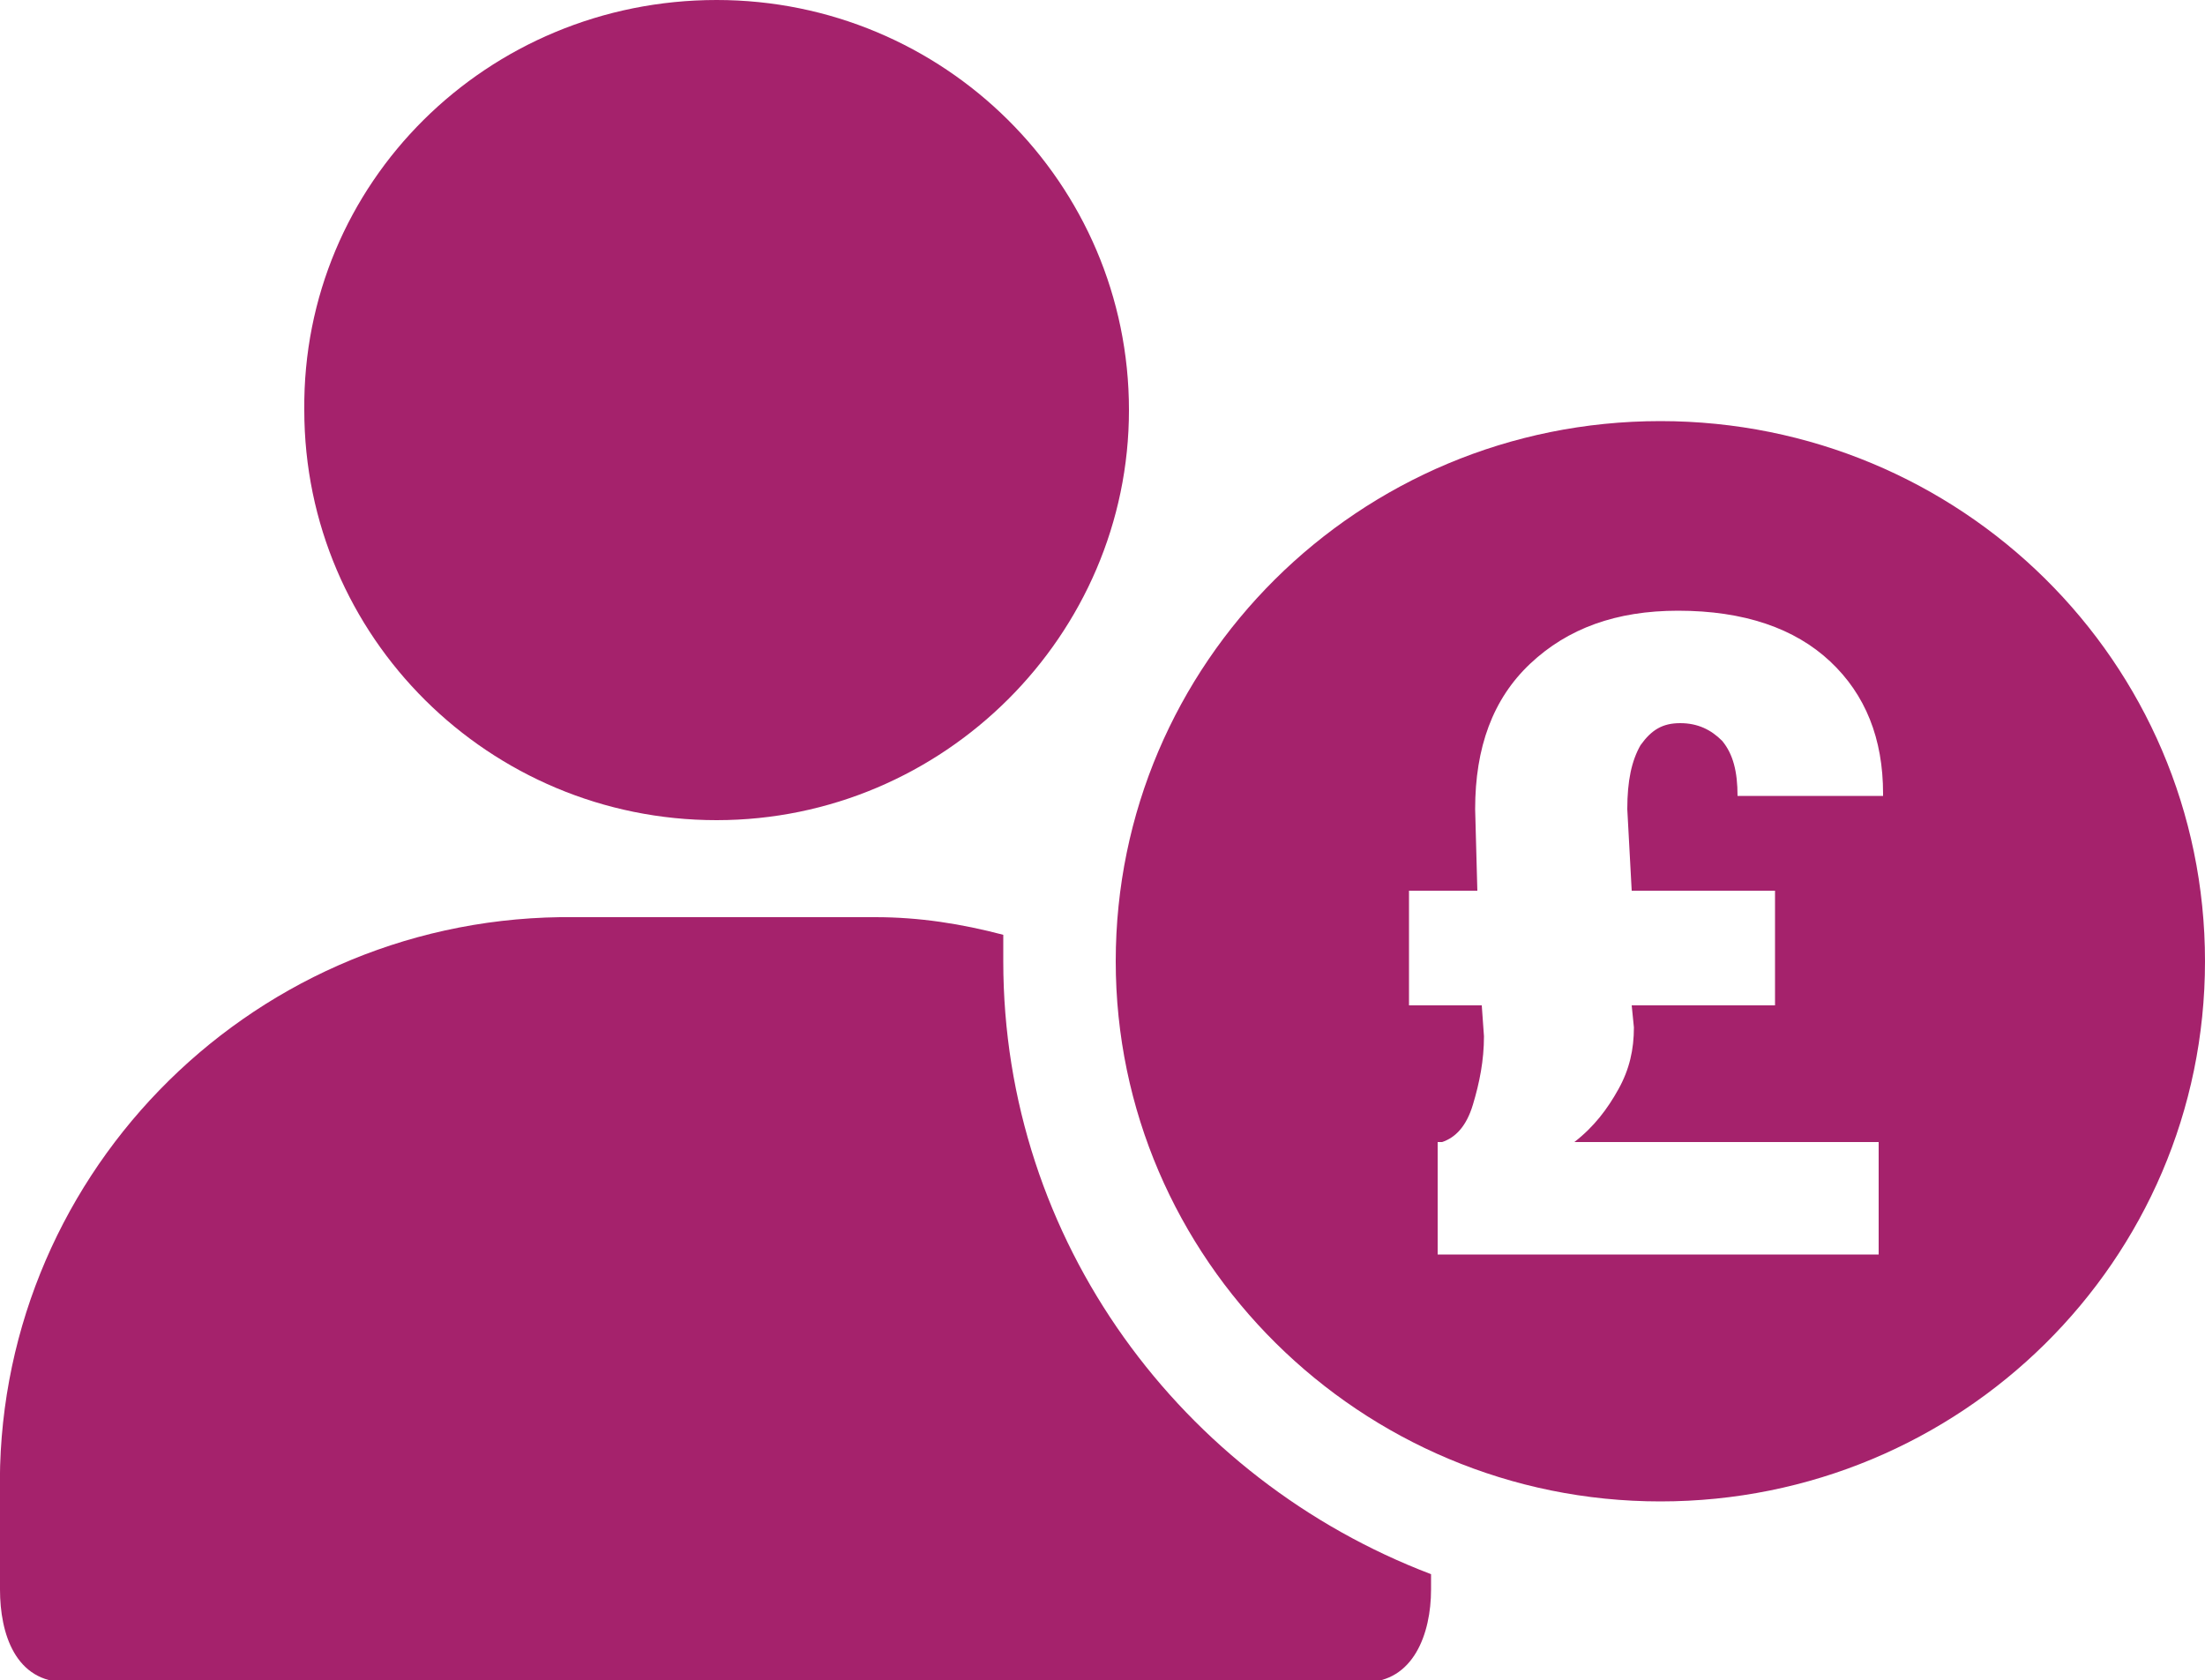 <?xml version="1.0" encoding="utf-8"?>
<!-- Generator: Adobe Illustrator 23.0.3, SVG Export Plug-In . SVG Version: 6.00 Build 0)  -->
<svg version="1.1" id="Layer_1" xmlns="http://www.w3.org/2000/svg" xmlns:xlink="http://www.w3.org/1999/xlink" x="0px" y="0px"
	 width="100px" height="76.2px" viewBox="0 0 100 76.2" style="enable-background:new 0 0 100 76.2;" xml:space="preserve">
<style type="text/css">
	.st0{fill:#A5226C;}
</style>
<g>
	<path class="st0" d="M32.5,0c10.3,0,18.7,8.3,18.7,18.6c0,10.2-8.4,18.6-18.7,18.6s-18.7-8.3-18.7-18.6C13.7,8.3,22.1,0,32.5,0"/>
	<path class="st0" d="M85.2,56.9h-20v-5.1h0.2c0.6-0.2,1.1-0.7,1.4-1.7s0.5-2,0.5-3.1l-0.1-1.4h-3.3v-5.2H67l-0.1-3.7
		c0-2.8,0.8-5,2.5-6.6s3.9-2.4,6.7-2.4c3,0,5.3,0.8,6.9,2.3s2.4,3.5,2.4,6v0.1h-6.6c0-1.1-0.2-1.9-0.7-2.5c-0.5-0.5-1.1-0.8-1.9-0.8
		s-1.3,0.3-1.8,1c-0.4,0.7-0.6,1.6-0.6,2.9l0.2,3.7h6.5v5.2H74l0.1,1c0,1-0.2,1.9-0.7,2.8c-0.5,0.9-1.1,1.7-2,2.4h13.8
		C85.2,51.8,85.2,56.9,85.2,56.9z M100,43.6c0-13.6-11.1-24.5-24.7-24.5c-13.7,0-24.7,11-24.7,24.5s11.1,24.5,24.7,24.5
		S100,57.2,100,43.6"/>
	<path class="st0" d="M45.5,43.6c0-0.4,0-0.8,0-1.2c-1.9-0.5-3.8-0.8-5.8-0.8c-0.1,0-0.2,0-0.3,0h-14C11.1,41.8-0.3,53.6,0,67.8
		c0,0.1,0,0.2,0,0.3v4c0,2,0.7,4.2,3,4.2h58.9c2.2,0,3-2.2,3-4.2v-0.7C53.6,67.1,45.5,56.3,45.5,43.6"/>
</g>
</svg>

